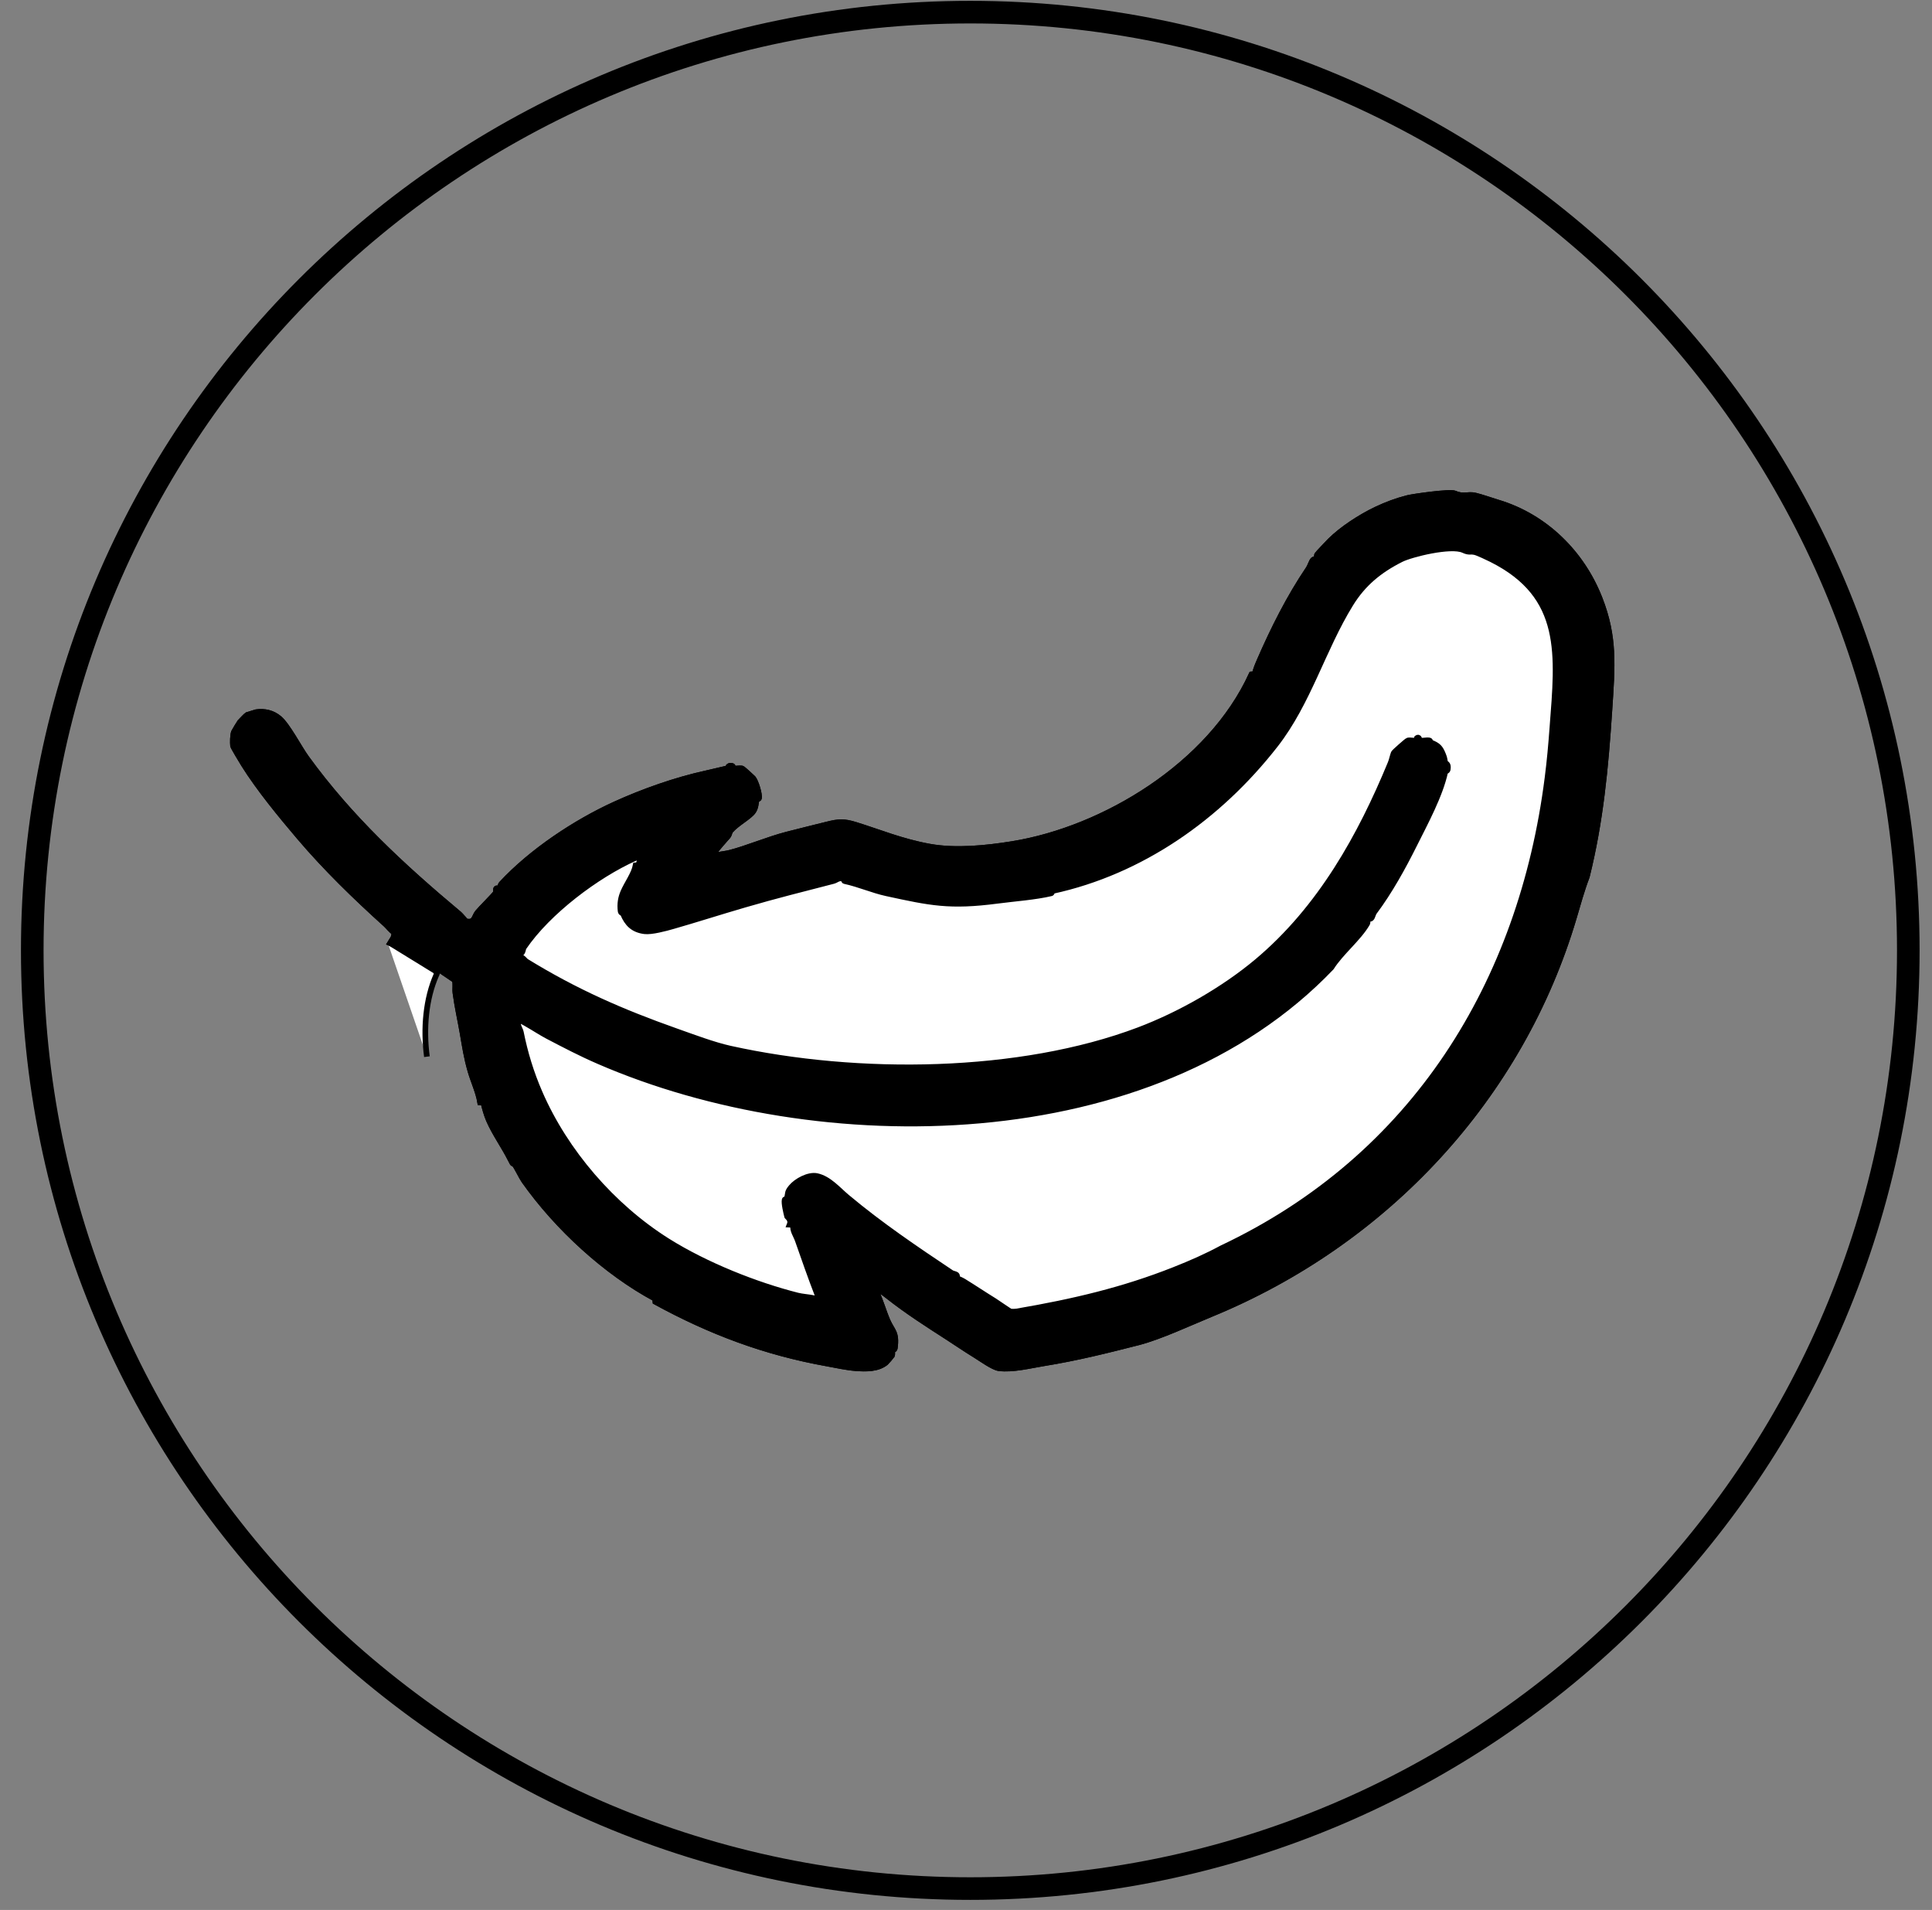 <svg xmlns="http://www.w3.org/2000/svg" fill="none" viewBox="0 0 86 85" height="85" width="86">
<rect x="0" y="0" width="86" height="85" fill="#808080" stroke="none"/>
<path fill="white" d="M19.003 47.026C18.839 45.768 18.953 44.453 19.424 43.385C19.462 43.299 19.433 43.193 19.527 43.131L20.244 43.617C20.296 43.804 20.249 43.999 20.274 44.188C20.36 44.835 20.489 45.377 20.595 45.993C20.696 46.581 20.765 47.054 20.941 47.665C21.077 48.132 21.295 48.586 21.375 49.063L21.521 49.075C21.578 49.32 21.66 49.609 21.758 49.84C22.018 50.444 22.435 51.013 22.737 51.617C22.874 51.893 22.805 51.708 22.909 51.825C22.995 51.919 23.218 52.387 23.327 52.541C24.804 54.635 26.979 56.624 29.16 57.794L29.176 57.934C31.609 59.264 34.044 60.185 36.82 60.682C37.223 60.753 37.675 60.857 38.095 60.889C38.547 60.923 39.074 60.934 39.437 60.636C39.453 60.623 39.694 60.348 39.703 60.33C39.734 60.252 39.702 60.175 39.719 60.109C39.732 60.059 39.818 60.092 39.831 59.991C39.926 59.288 39.712 59.25 39.503 58.771C39.337 58.392 39.205 57.909 39.02 57.521C38.989 57.456 38.908 57.462 38.895 57.419C38.877 57.358 38.858 57.201 38.975 57.238C38.989 57.242 39.139 57.405 39.187 57.436C39.355 57.547 39.349 57.541 39.521 57.676C40.393 58.364 41.288 58.934 42.178 59.507C42.556 59.752 43.016 60.064 43.41 60.305C43.666 60.462 44.21 60.858 44.467 60.89C45.081 60.966 45.847 60.771 46.452 60.672C47.96 60.428 49.275 60.095 50.666 59.741C51.618 59.498 52.997 58.856 53.879 58.494C61.72 55.283 67.697 48.813 70.06 40.832C70.233 40.245 70.404 39.618 70.637 39.006C71.246 36.544 71.469 34.191 71.639 31.612C71.77 29.623 71.879 28.361 71.206 26.638C70.417 24.619 68.787 23 66.681 22.365C66.347 22.264 65.943 22.119 65.667 22.054C65.336 21.976 65.143 22.135 64.756 21.962C64.547 21.868 62.911 22.099 62.658 22.165C62.169 22.29 61.731 22.451 61.253 22.678C60.575 23 59.736 23.541 59.206 24.071C59.144 24.134 58.654 24.646 58.633 24.683C58.6 24.744 58.636 24.844 58.608 24.878C58.592 24.897 58.502 24.869 58.449 24.921C58.389 24.978 58.317 25.209 58.25 25.308C57.387 26.584 56.681 27.994 56.081 29.373C55.994 29.574 55.9 29.78 55.858 29.997L55.714 30.012C53.869 34.052 49.14 36.905 45.061 37.564C43.892 37.752 42.547 37.886 41.396 37.682C40.161 37.464 39.12 37.029 38.083 36.708C37.566 36.548 37.33 36.563 36.82 36.692C36.201 36.847 35.637 36.983 35.022 37.142C34.187 37.358 33.221 37.77 32.481 37.955C32.294 38.001 32.033 38.029 31.842 38.066C31.807 38.073 31.785 38.279 31.696 38.174C31.607 38.072 32.325 37.309 32.408 37.208C32.461 37.142 32.468 37.026 32.522 36.963C32.789 36.646 33.361 36.354 33.531 36.101C33.639 35.942 33.639 35.76 33.675 35.598C33.684 35.556 33.772 35.563 33.782 35.523C33.824 35.359 33.64 34.769 33.523 34.635C33.492 34.6 33.062 34.207 33.03 34.201C32.912 34.179 32.777 34.222 32.667 34.198C32.625 34.189 32.633 34.102 32.594 34.09C32.396 34.034 32.412 34.189 32.373 34.198C32.05 34.27 31.719 34.355 31.438 34.416C30.068 34.714 28.607 35.235 27.374 35.797C25.632 36.591 23.671 37.884 22.321 39.337C22.268 39.395 22.272 39.496 22.231 39.526C22.197 39.549 22.108 39.523 22.089 39.543C22.062 39.575 22.098 39.678 22.065 39.739C22.012 39.834 21.385 40.454 21.258 40.612C21.104 40.805 21.132 41.094 20.747 41.005C20.725 41 20.502 40.73 20.445 40.684C17.866 38.528 15.581 36.402 13.644 33.738C13.31 33.279 12.802 32.285 12.43 31.973C12.136 31.726 11.778 31.642 11.398 31.696C11.377 31.699 11.024 31.808 10.998 31.82C10.977 31.829 10.698 32.113 10.685 32.132C10.651 32.176 10.426 32.552 10.416 32.576C10.364 32.706 10.357 33.053 10.375 33.194C10.381 33.242 10.779 33.904 10.855 34.024C11.522 35.092 12.503 36.284 13.32 37.246C14.507 38.642 15.822 39.916 17.17 41.133C17.285 41.236 17.399 41.4 17.545 41.494C17.563 41.54 17.535 41.676 17.516 41.726C17.499 41.769 17.31 42.056 17.301 42.079"></path>
<path stroke-miterlimit="10" stroke-width="0.252" stroke="black" d="M19.003 47.026C18.839 45.768 18.953 44.453 19.424 43.385C19.462 43.299 19.433 43.193 19.527 43.131L20.244 43.617C20.296 43.804 20.249 43.999 20.274 44.188C20.36 44.835 20.489 45.377 20.595 45.993C20.696 46.581 20.765 47.054 20.941 47.665C21.077 48.132 21.295 48.586 21.375 49.063L21.521 49.075C21.578 49.32 21.66 49.609 21.758 49.84C22.018 50.444 22.435 51.013 22.737 51.617C22.874 51.893 22.805 51.708 22.909 51.825C22.995 51.919 23.218 52.387 23.327 52.541C24.804 54.635 26.979 56.624 29.16 57.794L29.176 57.934C31.609 59.264 34.044 60.185 36.82 60.682C37.223 60.753 37.675 60.857 38.095 60.889C38.547 60.923 39.074 60.934 39.437 60.636C39.453 60.623 39.694 60.348 39.703 60.33C39.734 60.252 39.702 60.175 39.719 60.109C39.732 60.059 39.818 60.092 39.831 59.991C39.926 59.288 39.712 59.25 39.503 58.771C39.337 58.392 39.205 57.909 39.02 57.521C38.989 57.456 38.908 57.462 38.895 57.419C38.877 57.358 38.858 57.201 38.975 57.238C38.989 57.242 39.139 57.405 39.187 57.436C39.355 57.547 39.349 57.541 39.521 57.676C40.393 58.364 41.288 58.934 42.178 59.507C42.556 59.752 43.016 60.064 43.41 60.305C43.666 60.462 44.21 60.858 44.467 60.89C45.081 60.966 45.847 60.771 46.452 60.672C47.96 60.428 49.275 60.095 50.666 59.741C51.618 59.498 52.997 58.856 53.879 58.494C61.72 55.283 67.697 48.813 70.06 40.832C70.233 40.245 70.404 39.618 70.637 39.006C71.246 36.544 71.469 34.191 71.639 31.612C71.77 29.623 71.879 28.361 71.206 26.638C70.417 24.619 68.787 23 66.681 22.365C66.347 22.264 65.943 22.119 65.667 22.054C65.336 21.976 65.143 22.135 64.756 21.962C64.547 21.868 62.911 22.099 62.658 22.165C62.169 22.29 61.731 22.451 61.253 22.678C60.575 23 59.736 23.541 59.206 24.071C59.144 24.134 58.654 24.646 58.633 24.683C58.6 24.744 58.636 24.844 58.608 24.878C58.592 24.897 58.502 24.869 58.449 24.921C58.389 24.978 58.317 25.209 58.25 25.308C57.387 26.584 56.681 27.994 56.081 29.373C55.994 29.574 55.9 29.78 55.858 29.997L55.714 30.012C53.869 34.052 49.14 36.905 45.061 37.564C43.892 37.752 42.547 37.886 41.396 37.682C40.161 37.464 39.12 37.029 38.083 36.708C37.566 36.548 37.33 36.563 36.82 36.692C36.201 36.847 35.637 36.983 35.022 37.142C34.187 37.358 33.221 37.77 32.481 37.955C32.294 38.001 32.033 38.029 31.842 38.066C31.807 38.073 31.785 38.279 31.696 38.174C31.607 38.072 32.325 37.309 32.408 37.208C32.461 37.142 32.468 37.026 32.522 36.963C32.789 36.646 33.361 36.354 33.531 36.101C33.639 35.942 33.639 35.76 33.675 35.598C33.684 35.556 33.772 35.563 33.782 35.523C33.824 35.359 33.64 34.769 33.523 34.635C33.492 34.6 33.062 34.207 33.03 34.201C32.912 34.179 32.777 34.222 32.667 34.198C32.625 34.189 32.633 34.102 32.594 34.09C32.396 34.034 32.412 34.189 32.373 34.198C32.05 34.27 31.719 34.355 31.438 34.416C30.068 34.714 28.607 35.235 27.374 35.797C25.632 36.591 23.671 37.884 22.321 39.337C22.268 39.395 22.272 39.496 22.231 39.526C22.197 39.549 22.108 39.523 22.089 39.543C22.062 39.575 22.098 39.678 22.065 39.739C22.012 39.834 21.385 40.454 21.258 40.612C21.104 40.805 21.132 41.094 20.747 41.005C20.725 41 20.502 40.73 20.445 40.684C17.866 38.528 15.581 36.402 13.644 33.738C13.31 33.279 12.802 32.285 12.43 31.973C12.136 31.726 11.778 31.642 11.398 31.696C11.377 31.699 11.024 31.809 10.998 31.82C10.977 31.829 10.698 32.113 10.685 32.132C10.651 32.176 10.426 32.552 10.416 32.576C10.364 32.706 10.357 33.053 10.375 33.194C10.381 33.242 10.779 33.904 10.855 34.024C11.522 35.092 12.503 36.284 13.32 37.246C14.507 38.642 15.822 39.916 17.17 41.133C17.285 41.236 17.399 41.4 17.545 41.494C17.563 41.54 17.535 41.676 17.516 41.726C17.499 41.769 17.31 42.056 17.301 42.079"></path>
<path fill="black" d="M17.301 42.079C17.31 42.057 17.5 41.769 17.516 41.727C17.535 41.676 17.563 41.539 17.545 41.494C17.399 41.4 17.285 41.237 17.17 41.133C15.822 39.916 14.507 38.643 13.32 37.245C12.503 36.285 11.522 35.091 10.855 34.024C10.779 33.904 10.381 33.242 10.375 33.195C10.357 33.053 10.364 32.706 10.416 32.577C10.426 32.552 10.651 32.175 10.685 32.132C10.699 32.114 10.978 31.828 10.998 31.82C11.024 31.809 11.377 31.7 11.398 31.697C11.778 31.641 12.136 31.726 12.431 31.973C12.802 32.285 13.31 33.279 13.644 33.738C15.581 36.401 17.866 38.528 20.445 40.683C20.502 40.731 20.725 40.999 20.748 41.004C21.132 41.094 21.105 40.806 21.259 40.612C21.385 40.454 22.013 39.834 22.065 39.739C22.098 39.678 22.062 39.575 22.09 39.543C22.108 39.522 22.198 39.548 22.231 39.525C22.272 39.496 22.268 39.395 22.322 39.337C23.671 37.883 25.632 36.591 27.374 35.797C28.608 35.236 30.069 34.714 31.439 34.416C31.719 34.355 32.05 34.269 32.373 34.198C32.413 34.189 32.397 34.034 32.594 34.09C32.633 34.101 32.625 34.189 32.667 34.198C32.778 34.222 32.912 34.179 33.03 34.201C33.062 34.207 33.492 34.6 33.523 34.635C33.64 34.768 33.824 35.359 33.783 35.523C33.773 35.564 33.684 35.556 33.675 35.597C33.639 35.76 33.639 35.941 33.532 36.101C33.362 36.354 32.789 36.646 32.523 36.964C32.468 37.027 32.461 37.143 32.408 37.208C32.326 37.309 31.608 38.071 31.696 38.175C31.786 38.279 31.807 38.072 31.843 38.065C32.033 38.028 32.295 38.002 32.481 37.955C33.221 37.77 34.187 37.358 35.022 37.143C35.638 36.984 36.201 36.847 36.82 36.692C37.331 36.564 37.566 36.549 38.083 36.708C39.12 37.029 40.161 37.464 41.396 37.682C42.547 37.886 43.892 37.752 45.061 37.563C49.14 36.904 53.869 34.052 55.714 30.011L55.858 29.997C55.9 29.78 55.994 29.575 56.081 29.373C56.681 27.994 57.388 26.584 58.25 25.309C58.317 25.209 58.389 24.978 58.449 24.92C58.502 24.87 58.592 24.897 58.608 24.878C58.637 24.845 58.6 24.743 58.634 24.683C58.654 24.645 59.144 24.134 59.206 24.071C59.736 23.541 60.575 23 61.253 22.677C61.731 22.45 62.171 22.289 62.658 22.164C62.912 22.1 64.547 21.869 64.756 21.961C65.143 22.134 65.337 21.976 65.667 22.055C65.944 22.12 66.348 22.265 66.682 22.366C68.787 23 70.417 24.619 71.206 26.638C71.879 28.362 71.77 29.623 71.639 31.612C71.469 34.192 71.246 36.545 70.637 39.007C70.404 39.618 70.233 40.245 70.06 40.831C67.697 48.813 61.72 55.282 53.879 58.494C52.997 58.856 51.619 59.499 50.667 59.742C49.275 60.096 47.96 60.429 46.452 60.673C45.847 60.771 45.082 60.967 44.468 60.889C44.21 60.857 43.666 60.462 43.411 60.306C43.016 60.065 42.557 59.752 42.178 59.507C41.289 58.935 40.393 58.363 39.521 57.676C39.349 57.54 39.356 57.547 39.187 57.437C39.14 57.404 38.989 57.241 38.975 57.237C38.858 57.201 38.877 57.358 38.895 57.418C38.908 57.463 38.989 57.456 39.02 57.522C39.205 57.909 39.338 58.392 39.503 58.771C39.712 59.249 39.926 59.288 39.831 59.992C39.818 60.092 39.732 60.059 39.719 60.11C39.702 60.175 39.734 60.252 39.703 60.329C39.696 60.348 39.453 60.624 39.437 60.636C39.074 60.934 38.547 60.923 38.095 60.889C37.676 60.857 37.223 60.754 36.821 60.681C34.044 60.184 31.61 59.265 29.176 57.934L29.16 57.794C26.979 56.623 24.804 54.634 23.327 52.542C23.218 52.388 22.995 51.919 22.91 51.825C22.805 51.709 22.874 51.893 22.737 51.618C22.436 51.013 22.019 50.444 21.758 49.839C21.66 49.61 21.578 49.321 21.521 49.075L21.376 49.062C21.296 48.587 21.077 48.133 20.942 47.665C20.766 47.055 20.696 46.581 20.595 45.993C20.489 45.377 20.36 44.836 20.274 44.188C20.249 43.998 20.297 43.804 20.244 43.616L19.527 43.131C19.433 43.193 19.462 43.298 19.424 43.386M65.141 24.467C64.587 24.215 62.816 24.652 62.363 24.879C61.396 25.366 60.676 25.957 60.117 26.862C58.871 28.874 58.233 31.256 56.758 33.144C54.219 36.397 50.758 38.794 46.842 39.646C46.801 39.655 46.809 39.744 46.768 39.754C46.063 39.921 45.141 39.985 44.366 40.087C42.24 40.365 41.384 40.179 39.425 39.754C38.813 39.621 38.207 39.35 37.557 39.209C37.515 39.2 37.524 39.112 37.482 39.102C37.275 39.05 37.201 39.168 37.049 39.207C35.679 39.562 34.523 39.848 33.111 40.259C31.941 40.599 30.902 40.935 29.897 41.222C29.577 41.312 28.948 41.48 28.645 41.444C28.127 41.383 27.861 41.106 27.68 40.668C27.661 40.624 27.584 40.643 27.572 40.547C27.53 40.221 27.579 39.953 27.691 39.692C27.853 39.315 28.164 38.907 28.243 38.507L28.392 38.496C28.302 38.326 28.785 38.06 28.427 38.064C28.399 38.214 28.296 38.15 28.198 38.193C26.512 38.948 24.334 40.575 23.253 42.168C23.205 42.239 23.231 42.463 23.017 42.479L23.049 42.59C23.209 42.581 23.304 42.753 23.361 42.788C25.569 44.144 27.619 45.038 30.036 45.892C30.811 46.167 31.712 46.508 32.447 46.671C38.17 47.937 45.376 47.845 50.663 45.85C52.498 45.158 54.439 44.054 55.937 42.801C58.788 40.417 60.57 37.169 61.895 33.963C61.954 33.819 61.989 33.626 62.039 33.505C62.054 33.465 62.626 32.957 62.668 32.948C62.784 32.923 62.93 32.973 63.033 32.947C63.084 32.934 63.063 32.843 63.069 32.84C63.184 32.757 63.17 32.935 63.213 32.947C63.329 32.978 63.507 32.917 63.633 32.948C63.67 32.956 63.672 33.03 63.69 33.037C64.013 33.164 64.113 33.26 64.24 33.582C64.312 33.763 64.288 33.742 64.332 33.944C64.34 33.98 64.489 33.955 64.445 34.229C64.428 34.333 64.342 34.301 64.332 34.345C64.107 35.39 63.44 36.614 62.964 37.566C62.456 38.584 61.861 39.669 61.168 40.593C61.114 40.665 61.092 40.811 61.039 40.863C60.986 40.914 60.895 40.886 60.879 40.905C60.849 40.94 60.889 41.041 60.855 41.101C60.475 41.758 59.678 42.392 59.258 43.058C51.261 51.419 36.377 51.48 26.595 47.235C25.784 46.883 25.052 46.501 24.325 46.12C24.029 45.965 23.706 45.751 23.384 45.568C23.325 45.535 23.061 45.37 23.016 45.419C22.941 45.636 23.092 45.787 23.122 45.938C23.31 46.868 23.572 47.737 23.965 48.642C25.105 51.267 27.205 53.703 29.667 55.247C31.375 56.318 33.613 57.204 35.462 57.671C35.668 57.723 35.959 57.74 36.172 57.785C36.273 57.806 36.392 57.952 36.476 57.864C36.416 57.821 36.395 57.763 36.369 57.697C36.03 56.823 35.749 56.009 35.47 55.214C35.387 54.978 35.225 54.784 35.261 54.518L35.108 54.512C35.196 54.29 35 54.171 34.995 54.149C34.953 53.982 34.848 53.553 34.884 53.408C34.894 53.367 34.983 53.375 34.992 53.334C35.044 53.099 34.992 53.068 35.177 52.846C35.408 52.567 35.951 52.271 36.322 52.349C36.859 52.464 37.264 52.952 37.66 53.284C39.156 54.537 40.73 55.596 42.313 56.654C42.377 56.696 42.501 56.708 42.541 56.743C42.595 56.791 42.56 56.884 42.581 56.902C42.594 56.913 42.753 56.972 42.861 57.038C43.33 57.327 43.809 57.647 44.235 57.908C44.35 57.979 44.918 58.38 44.962 58.385C45.04 58.394 45.158 58.391 45.236 58.378C47.763 57.947 49.98 57.425 52.255 56.524C53.012 56.225 53.688 55.927 54.377 55.556C62.964 51.505 67.737 43.736 68.895 34.61C68.994 33.822 69.052 33.175 69.112 32.376C69.358 29.13 69.666 26.521 66.404 24.884C66.261 24.811 65.793 24.59 65.667 24.56C65.429 24.503 65.421 24.595 65.141 24.467Z"></path>
<path stroke-miterlimit="10" stroke-width="0.252" stroke="black" d="M17.301 42.079C17.31 42.057 17.5 41.769 17.516 41.727C17.535 41.676 17.563 41.539 17.545 41.494C17.399 41.4 17.285 41.237 17.17 41.133C15.822 39.916 14.507 38.643 13.32 37.245C12.503 36.285 11.522 35.091 10.855 34.024C10.779 33.904 10.381 33.242 10.375 33.195C10.357 33.053 10.364 32.706 10.416 32.577C10.426 32.552 10.651 32.175 10.685 32.132C10.699 32.114 10.978 31.828 10.998 31.82C11.024 31.809 11.377 31.7 11.398 31.697C11.778 31.641 12.136 31.726 12.431 31.973C12.802 32.285 13.31 33.279 13.644 33.738C15.581 36.401 17.866 38.528 20.445 40.683C20.502 40.731 20.725 40.999 20.748 41.004C21.132 41.094 21.105 40.806 21.259 40.612C21.385 40.454 22.013 39.834 22.065 39.739C22.098 39.678 22.062 39.575 22.09 39.543C22.108 39.522 22.198 39.548 22.231 39.525C22.272 39.496 22.268 39.395 22.322 39.337C23.671 37.883 25.632 36.591 27.374 35.797C28.608 35.236 30.069 34.714 31.439 34.416C31.719 34.355 32.05 34.269 32.373 34.198C32.413 34.189 32.397 34.034 32.594 34.09C32.633 34.101 32.625 34.189 32.667 34.198C32.778 34.222 32.912 34.179 33.03 34.201C33.062 34.207 33.492 34.6 33.523 34.635C33.64 34.768 33.824 35.359 33.783 35.523C33.773 35.564 33.684 35.556 33.675 35.597C33.639 35.76 33.639 35.941 33.532 36.101C33.362 36.354 32.789 36.646 32.523 36.964C32.468 37.027 32.461 37.143 32.408 37.208C32.326 37.309 31.608 38.071 31.696 38.175C31.786 38.279 31.807 38.072 31.843 38.065C32.033 38.028 32.295 38.002 32.481 37.955C33.221 37.77 34.187 37.358 35.022 37.143C35.638 36.984 36.201 36.847 36.82 36.692C37.331 36.564 37.566 36.549 38.083 36.708C39.12 37.029 40.161 37.464 41.396 37.682C42.547 37.886 43.892 37.752 45.061 37.563C49.14 36.904 53.869 34.052 55.714 30.011L55.858 29.997C55.9 29.78 55.994 29.575 56.081 29.373C56.681 27.994 57.388 26.584 58.25 25.309C58.317 25.209 58.389 24.978 58.449 24.92C58.502 24.87 58.592 24.897 58.608 24.878C58.637 24.845 58.6 24.743 58.634 24.683C58.654 24.645 59.144 24.134 59.206 24.071C59.736 23.541 60.575 23 61.253 22.677C61.731 22.45 62.171 22.289 62.658 22.164C62.912 22.1 64.547 21.869 64.756 21.961C65.143 22.134 65.337 21.976 65.667 22.055C65.944 22.12 66.348 22.265 66.682 22.366C68.787 23 70.417 24.619 71.206 26.638C71.879 28.362 71.77 29.623 71.639 31.612C71.469 34.192 71.246 36.545 70.637 39.007C70.404 39.618 70.233 40.245 70.06 40.831C67.697 48.813 61.72 55.282 53.879 58.494C52.997 58.856 51.619 59.499 50.667 59.742C49.275 60.096 47.96 60.429 46.452 60.673C45.847 60.771 45.082 60.967 44.468 60.889C44.21 60.857 43.666 60.462 43.411 60.306C43.016 60.065 42.557 59.752 42.178 59.507C41.289 58.935 40.393 58.363 39.521 57.676C39.349 57.54 39.356 57.547 39.187 57.437C39.14 57.404 38.989 57.241 38.975 57.237C38.858 57.201 38.877 57.358 38.895 57.418C38.908 57.463 38.989 57.456 39.02 57.522C39.205 57.909 39.338 58.392 39.503 58.771C39.712 59.249 39.926 59.288 39.831 59.992C39.818 60.092 39.732 60.059 39.719 60.11C39.702 60.175 39.734 60.252 39.703 60.329C39.696 60.348 39.453 60.624 39.437 60.636C39.074 60.934 38.547 60.923 38.095 60.889C37.676 60.857 37.223 60.754 36.821 60.681C34.044 60.184 31.61 59.265 29.176 57.934L29.16 57.794C26.979 56.623 24.804 54.634 23.327 52.542C23.218 52.388 22.995 51.919 22.91 51.825C22.805 51.709 22.874 51.893 22.737 51.618C22.436 51.013 22.019 50.444 21.758 49.839C21.66 49.61 21.578 49.321 21.521 49.075L21.376 49.062C21.296 48.587 21.077 48.133 20.942 47.665C20.766 47.055 20.696 46.581 20.595 45.993C20.489 45.377 20.36 44.836 20.274 44.188C20.249 43.998 20.297 43.804 20.244 43.616L19.527 43.131C19.433 43.193 19.462 43.298 19.424 43.386M65.141 24.467C64.587 24.215 62.816 24.652 62.363 24.879C61.396 25.366 60.676 25.957 60.117 26.862C58.871 28.874 58.233 31.256 56.758 33.144C54.219 36.397 50.758 38.794 46.842 39.646C46.801 39.655 46.809 39.744 46.768 39.754C46.063 39.921 45.141 39.985 44.366 40.087C42.24 40.365 41.384 40.179 39.425 39.754C38.813 39.621 38.207 39.35 37.557 39.209C37.515 39.2 37.524 39.112 37.482 39.102C37.275 39.05 37.201 39.168 37.049 39.207C35.679 39.562 34.523 39.848 33.111 40.259C31.941 40.599 30.902 40.935 29.897 41.222C29.577 41.312 28.948 41.48 28.645 41.444C28.127 41.383 27.861 41.106 27.68 40.668C27.661 40.624 27.584 40.643 27.572 40.547C27.53 40.221 27.579 39.953 27.691 39.692C27.853 39.315 28.164 38.907 28.243 38.507L28.392 38.496C28.302 38.326 28.785 38.06 28.427 38.064C28.399 38.214 28.296 38.15 28.198 38.193C26.512 38.948 24.334 40.575 23.253 42.168C23.205 42.239 23.231 42.463 23.017 42.479L23.049 42.59C23.209 42.581 23.304 42.753 23.361 42.788C25.569 44.144 27.619 45.038 30.036 45.892C30.811 46.167 31.712 46.508 32.447 46.671C38.17 47.937 45.376 47.845 50.663 45.85C52.498 45.158 54.439 44.054 55.937 42.801C58.788 40.417 60.57 37.169 61.895 33.963C61.954 33.819 61.989 33.626 62.039 33.505C62.054 33.465 62.626 32.957 62.668 32.948C62.784 32.923 62.93 32.973 63.033 32.947C63.084 32.934 63.063 32.843 63.069 32.84C63.184 32.757 63.17 32.935 63.213 32.947C63.329 32.978 63.507 32.917 63.633 32.948C63.67 32.956 63.672 33.03 63.69 33.037C64.013 33.164 64.113 33.26 64.24 33.582C64.312 33.763 64.288 33.742 64.332 33.944C64.34 33.98 64.489 33.955 64.445 34.229C64.428 34.333 64.342 34.301 64.332 34.345C64.107 35.39 63.44 36.614 62.964 37.566C62.456 38.584 61.861 39.669 61.168 40.593C61.114 40.665 61.092 40.811 61.039 40.863C60.986 40.914 60.895 40.886 60.879 40.905C60.849 40.94 60.889 41.041 60.855 41.101C60.475 41.758 59.678 42.392 59.258 43.058C51.261 51.419 36.377 51.48 26.595 47.235C25.784 46.883 25.052 46.501 24.325 46.12C24.029 45.965 23.706 45.751 23.384 45.568C23.325 45.535 23.061 45.37 23.016 45.419C22.941 45.636 23.092 45.787 23.122 45.938C23.31 46.868 23.572 47.737 23.965 48.642C25.105 51.267 27.205 53.703 29.667 55.247C31.375 56.318 33.613 57.204 35.462 57.671C35.668 57.723 35.959 57.74 36.172 57.785C36.273 57.806 36.392 57.952 36.476 57.864C36.416 57.821 36.395 57.763 36.369 57.697C36.03 56.823 35.749 56.009 35.47 55.214C35.387 54.978 35.225 54.784 35.261 54.518L35.108 54.512C35.196 54.29 35 54.171 34.995 54.149C34.953 53.982 34.848 53.553 34.884 53.408C34.894 53.367 34.983 53.375 34.992 53.334C35.044 53.099 34.992 53.068 35.177 52.846C35.408 52.567 35.951 52.271 36.322 52.349C36.859 52.464 37.264 52.952 37.66 53.284C39.156 54.537 40.73 55.596 42.313 56.654C42.377 56.696 42.501 56.708 42.541 56.743C42.595 56.791 42.56 56.884 42.581 56.902C42.594 56.913 42.753 56.972 42.861 57.038C43.33 57.327 43.809 57.647 44.235 57.908C44.35 57.979 44.918 58.38 44.962 58.385C45.04 58.394 45.158 58.391 45.236 58.378C47.763 57.947 49.98 57.425 52.255 56.524C53.012 56.225 53.688 55.927 54.377 55.556C62.964 51.505 67.737 43.736 68.895 34.61C68.994 33.822 69.052 33.175 69.112 32.376C69.358 29.13 69.666 26.521 66.404 24.884C66.261 24.811 65.793 24.59 65.667 24.56C65.429 24.503 65.421 24.595 65.141 24.467Z"></path>
<path fill="white" d="M65.138 24.481C65.418 24.609 65.426 24.517 65.663 24.574C65.789 24.604 66.257 24.825 66.4 24.898C69.657 26.533 69.35 29.14 69.103 32.382C69.043 33.182 68.986 33.829 68.886 34.616C67.73 43.733 62.965 51.497 54.392 55.544C53.703 55.915 53.027 56.213 52.273 56.511C50.001 57.412 47.786 57.932 45.264 58.364C45.186 58.377 45.069 58.38 44.99 58.371C44.947 58.366 44.379 57.964 44.265 57.895C43.838 57.633 43.36 57.313 42.892 57.025C42.785 56.959 42.626 56.9 42.613 56.89C42.592 56.872 42.628 56.778 42.572 56.73C42.533 56.696 42.409 56.684 42.346 56.641C40.765 55.584 39.194 54.526 37.7 53.274C37.304 52.943 36.9 52.455 36.364 52.34C35.993 52.261 35.451 52.557 35.221 52.835C35.035 53.058 35.088 53.089 35.035 53.323C35.026 53.365 34.938 53.356 34.928 53.397C34.892 53.543 34.996 53.971 35.038 54.139C35.044 54.159 35.239 54.28 35.151 54.5L35.304 54.506C35.269 54.773 35.431 54.967 35.513 55.203C35.792 55.996 36.072 56.809 36.411 57.684C36.436 57.749 36.457 57.807 36.517 57.851C36.434 57.938 36.314 57.791 36.214 57.771C36 57.726 35.711 57.709 35.505 57.657C33.659 57.191 31.423 56.305 29.719 55.236C27.261 53.692 25.164 51.258 24.025 48.635C23.633 47.732 23.371 46.864 23.184 45.935C23.154 45.784 23.003 45.633 23.078 45.416C23.123 45.367 23.386 45.532 23.445 45.565C23.768 45.748 24.09 45.962 24.384 46.116C25.111 46.496 25.841 46.879 26.651 47.23C36.419 51.472 51.279 51.41 59.264 43.056C59.684 42.39 60.48 41.758 60.859 41.1C60.893 41.042 60.854 40.941 60.883 40.905C60.899 40.886 60.99 40.914 61.042 40.864C61.095 40.811 61.117 40.665 61.172 40.593C61.863 39.67 62.458 38.587 62.965 37.57C63.44 36.618 64.107 35.395 64.331 34.35C64.34 34.307 64.428 34.338 64.444 34.235C64.488 33.962 64.338 33.987 64.331 33.95C64.287 33.748 64.31 33.769 64.239 33.589C64.112 33.267 64.011 33.171 63.689 33.043C63.671 33.036 63.669 32.964 63.633 32.955C63.506 32.925 63.329 32.985 63.213 32.954C63.17 32.943 63.184 32.764 63.069 32.846C63.064 32.85 63.084 32.941 63.033 32.954C62.931 32.981 62.786 32.931 62.669 32.956C62.628 32.965 62.056 33.472 62.041 33.51C61.992 33.633 61.957 33.826 61.897 33.969C60.574 37.172 58.794 40.417 55.949 42.8C54.453 44.051 52.514 45.154 50.683 45.846C45.404 47.84 38.209 47.931 32.495 46.666C31.761 46.503 30.862 46.163 30.086 45.889C27.674 45.035 25.627 44.142 23.423 42.787C23.364 42.752 23.271 42.58 23.111 42.589L23.078 42.478C23.293 42.463 23.267 42.238 23.314 42.167C24.394 40.575 26.569 38.949 28.252 38.196C28.35 38.153 28.453 38.217 28.48 38.068C28.839 38.063 28.357 38.329 28.445 38.499L28.297 38.51C28.218 38.909 27.908 39.317 27.746 39.693C27.634 39.953 27.586 40.221 27.626 40.548C27.638 40.644 27.717 40.625 27.735 40.669C27.916 41.106 28.182 41.382 28.698 41.444C29.001 41.481 29.63 41.313 29.948 41.221C30.952 40.935 31.99 40.599 33.158 40.259C34.568 39.849 35.722 39.563 37.09 39.209C37.241 39.17 37.315 39.052 37.522 39.103C37.564 39.113 37.555 39.202 37.597 39.211C38.246 39.352 38.851 39.623 39.462 39.755C41.418 40.18 42.273 40.366 44.395 40.088C45.168 39.987 46.09 39.922 46.793 39.754C46.834 39.744 46.826 39.657 46.868 39.648C50.777 38.796 54.233 36.401 56.769 33.151C58.241 31.265 58.879 28.885 60.121 26.875C60.681 25.97 61.398 25.38 62.365 24.893C62.817 24.665 64.586 24.23 65.138 24.481Z"></path>
<path stroke-miterlimit="10" stroke-width="0.252" stroke="black" d="M65.138 24.481C65.418 24.609 65.426 24.517 65.663 24.574C65.789 24.604 66.257 24.825 66.4 24.898C69.657 26.533 69.35 29.14 69.103 32.382C69.043 33.182 68.986 33.829 68.886 34.616C67.73 43.733 62.965 51.497 54.392 55.544C53.703 55.915 53.027 56.213 52.273 56.511C50.001 57.412 47.786 57.932 45.264 58.364C45.186 58.377 45.069 58.38 44.99 58.371C44.947 58.366 44.379 57.964 44.265 57.895C43.838 57.633 43.36 57.313 42.892 57.025C42.785 56.959 42.626 56.9 42.613 56.89C42.592 56.872 42.628 56.778 42.572 56.73C42.533 56.696 42.409 56.684 42.346 56.641C40.765 55.584 39.194 54.526 37.7 53.274C37.304 52.943 36.9 52.455 36.364 52.34C35.993 52.261 35.451 52.557 35.221 52.835C35.035 53.058 35.088 53.089 35.035 53.323C35.026 53.365 34.938 53.356 34.928 53.397C34.892 53.543 34.996 53.971 35.038 54.139C35.044 54.159 35.239 54.28 35.151 54.5L35.304 54.506C35.269 54.773 35.431 54.967 35.513 55.203C35.792 55.996 36.072 56.809 36.411 57.684C36.436 57.749 36.457 57.807 36.517 57.851C36.434 57.938 36.314 57.791 36.214 57.771C36 57.726 35.711 57.709 35.505 57.657C33.659 57.191 31.423 56.305 29.719 55.236C27.261 53.692 25.164 51.258 24.025 48.635C23.633 47.732 23.371 46.864 23.184 45.935C23.154 45.784 23.003 45.633 23.078 45.416C23.123 45.367 23.386 45.532 23.445 45.565C23.768 45.748 24.09 45.962 24.384 46.116C25.111 46.496 25.841 46.879 26.651 47.23C36.419 51.472 51.279 51.41 59.264 43.056C59.684 42.39 60.48 41.758 60.859 41.1C60.893 41.042 60.854 40.941 60.883 40.905C60.899 40.886 60.99 40.914 61.042 40.864C61.095 40.811 61.117 40.665 61.172 40.593C61.863 39.67 62.458 38.587 62.965 37.57C63.44 36.618 64.107 35.395 64.331 34.35C64.34 34.307 64.428 34.338 64.444 34.235C64.488 33.962 64.338 33.987 64.331 33.95C64.287 33.748 64.31 33.769 64.239 33.589C64.112 33.267 64.011 33.171 63.689 33.043C63.671 33.036 63.669 32.964 63.633 32.955C63.506 32.925 63.329 32.985 63.213 32.954C63.17 32.943 63.184 32.764 63.069 32.846C63.064 32.85 63.084 32.941 63.033 32.954C62.931 32.981 62.786 32.931 62.669 32.956C62.628 32.965 62.056 33.472 62.041 33.51C61.992 33.633 61.957 33.826 61.897 33.969C60.574 37.172 58.794 40.417 55.949 42.8C54.453 44.051 52.514 45.154 50.683 45.846C45.404 47.84 38.209 47.931 32.495 46.666C31.761 46.503 30.862 46.163 30.086 45.889C27.674 45.035 25.627 44.142 23.423 42.787C23.364 42.752 23.271 42.58 23.111 42.589L23.078 42.478C23.293 42.463 23.267 42.238 23.314 42.167C24.394 40.575 26.569 38.949 28.252 38.196C28.35 38.153 28.453 38.217 28.48 38.068C28.839 38.063 28.357 38.329 28.445 38.499L28.297 38.51C28.218 38.909 27.908 39.317 27.746 39.693C27.634 39.953 27.586 40.221 27.626 40.548C27.638 40.644 27.717 40.625 27.735 40.669C27.916 41.106 28.182 41.382 28.698 41.444C29.001 41.481 29.63 41.313 29.948 41.221C30.952 40.935 31.99 40.599 33.158 40.259C34.568 39.849 35.722 39.563 37.09 39.209C37.241 39.17 37.315 39.052 37.522 39.103C37.564 39.113 37.555 39.202 37.597 39.211C38.246 39.352 38.851 39.623 39.462 39.755C41.418 40.18 42.273 40.366 44.395 40.088C45.168 39.987 46.09 39.922 46.793 39.754C46.834 39.744 46.826 39.657 46.868 39.648C50.777 38.796 54.233 36.401 56.769 33.151C58.241 31.265 58.879 28.885 60.121 26.875C60.681 25.97 61.398 25.38 62.365 24.893C62.817 24.665 64.586 24.23 65.138 24.481Z"></path>
<path stroke-width="1.006" stroke="black" d="M43.191 84.049C66.251 84.049 84.945 65.355 84.945 42.294C84.945 19.234 66.251 0.54 43.191 0.54C20.13 0.54 1.436 19.234 1.436 42.294C1.436 65.355 20.13 84.049 43.191 84.049Z"></path>
</svg>

